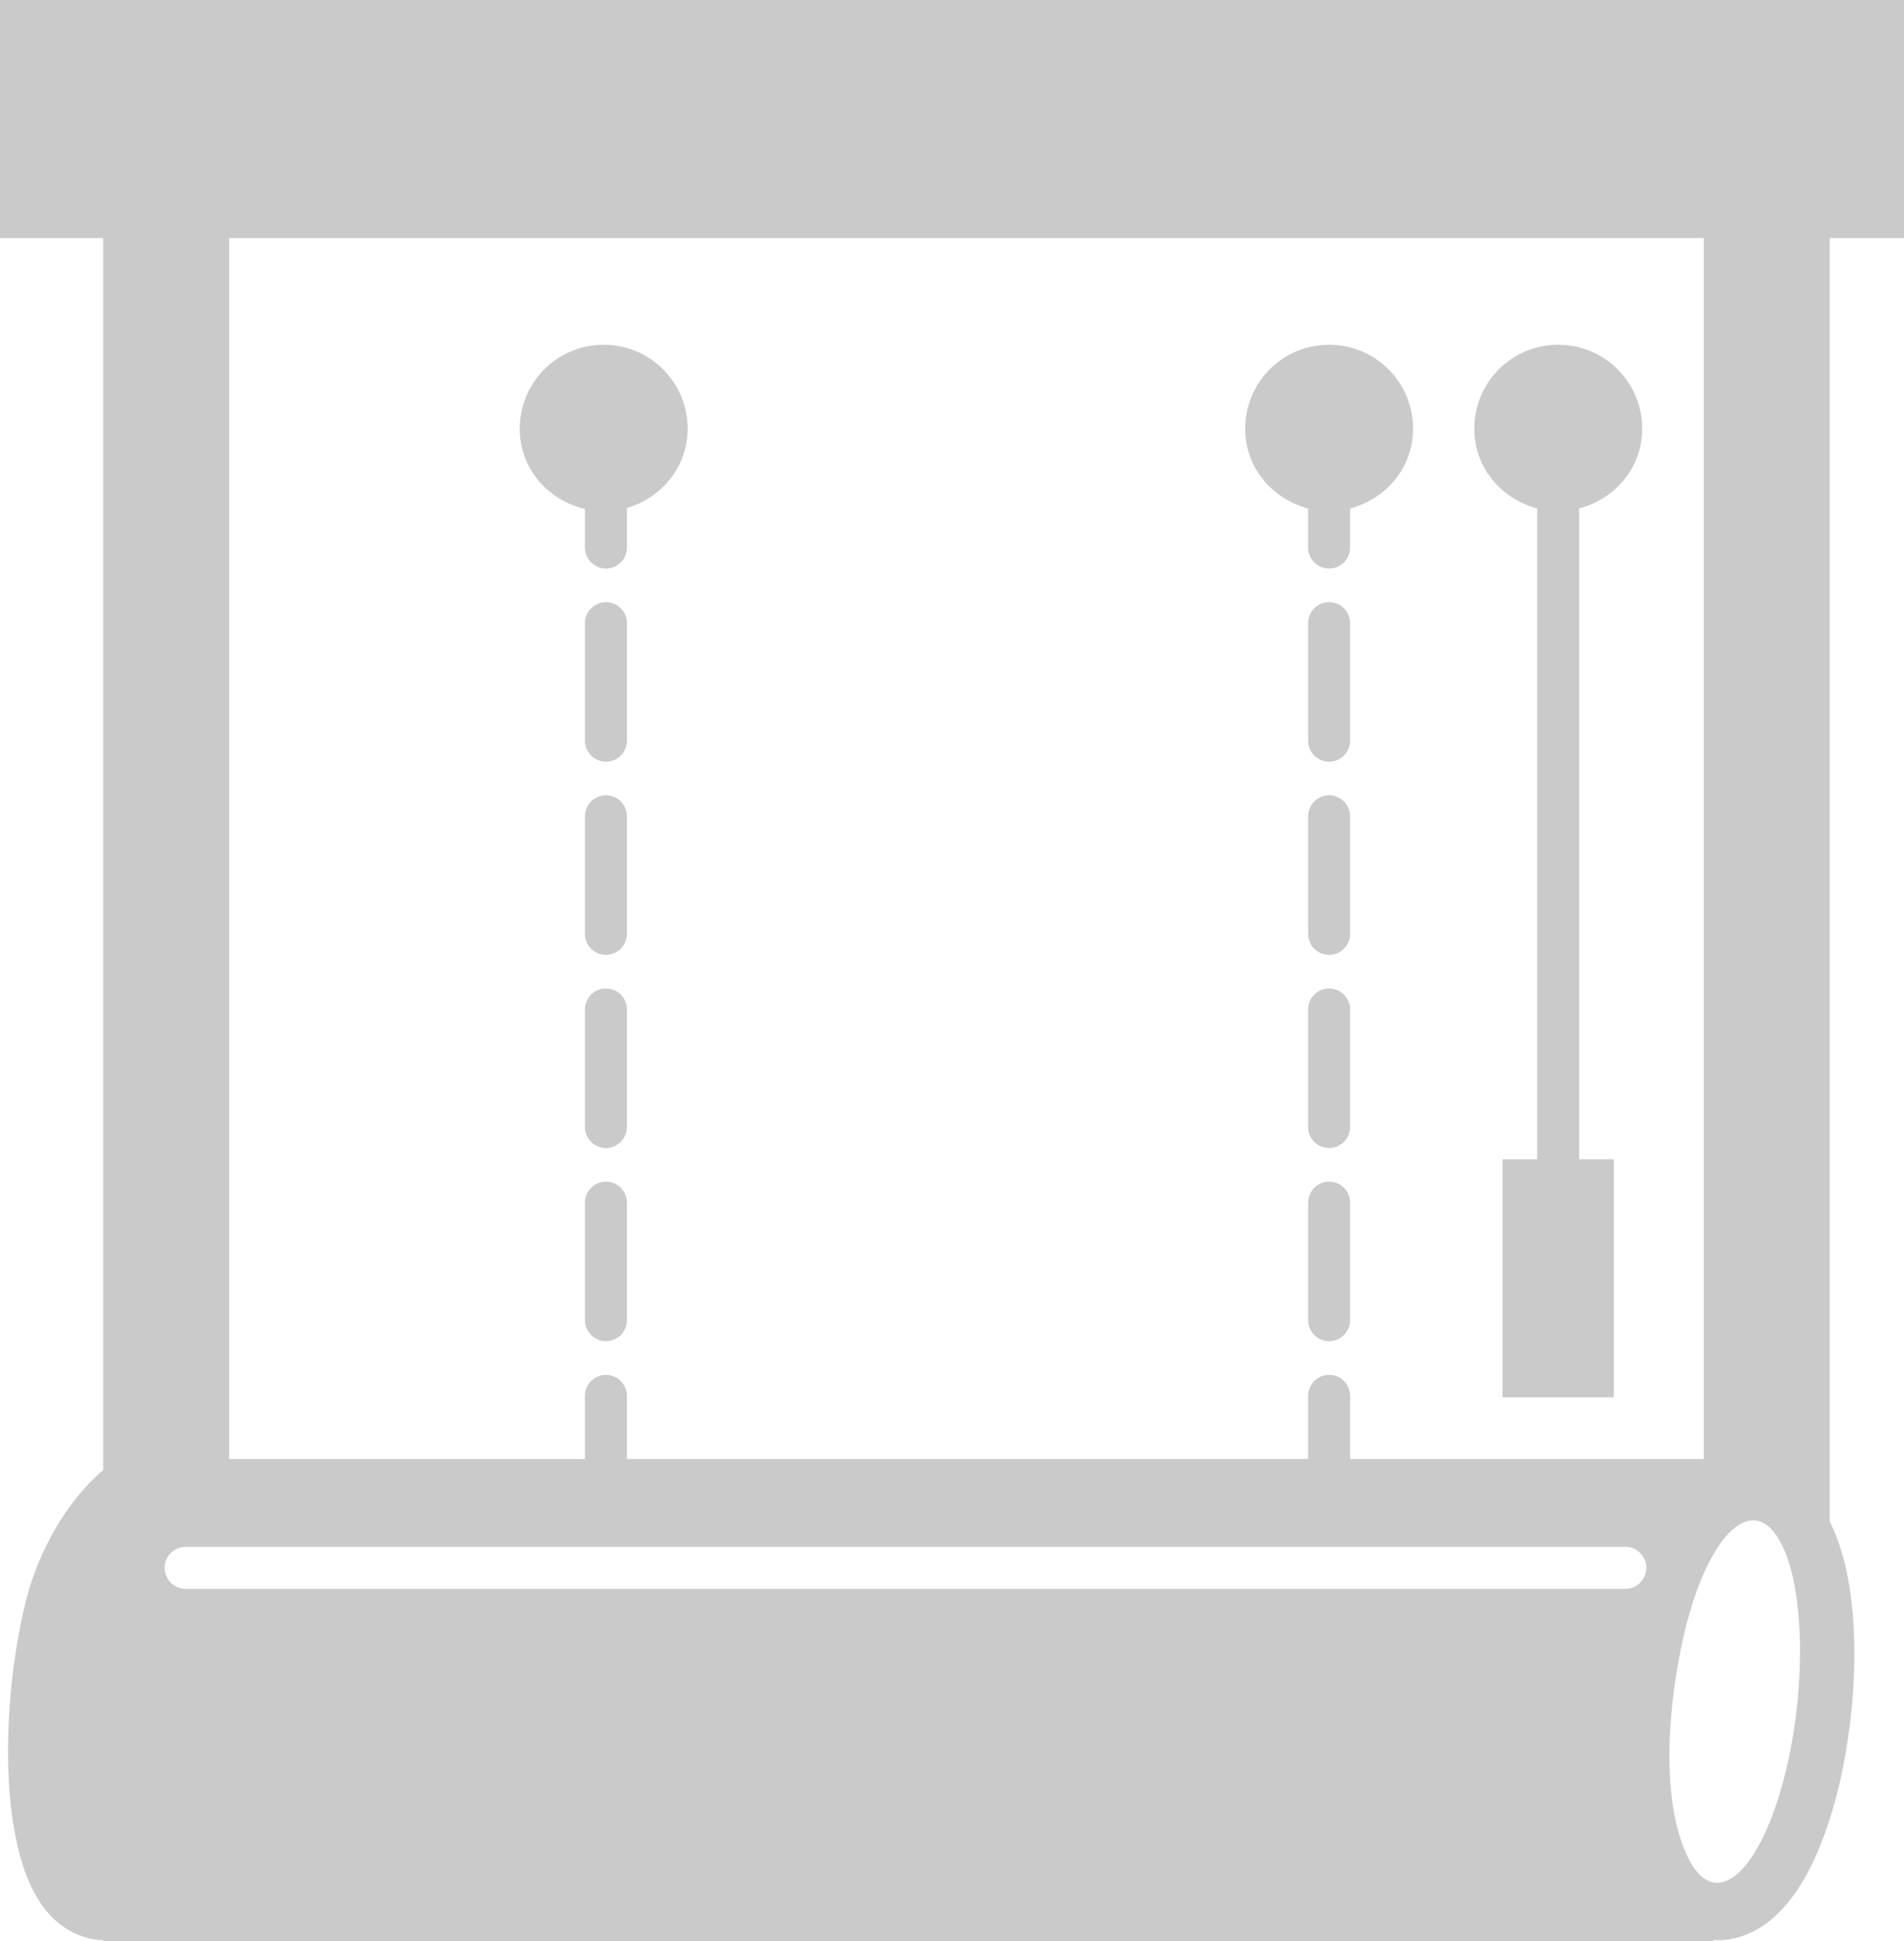 <?xml version="1.0" encoding="utf-8"?>
<!-- Generator: Adobe Illustrator 16.0.0, SVG Export Plug-In . SVG Version: 6.00 Build 0)  -->
<!DOCTYPE svg PUBLIC "-//W3C//DTD SVG 1.1//EN" "http://www.w3.org/Graphics/SVG/1.1/DTD/svg11.dtd">
<svg version="1.1" id="Layer_1" xmlns="http://www.w3.org/2000/svg" xmlns:xlink="http://www.w3.org/1999/xlink" x="0px" y="0px"
	 width="22.677px" height="23.113px" viewBox="0 0 22.677 23.113" enable-background="new 0 0 22.677 23.113" xml:space="preserve">
<g>
	<path fill="#CACACA" d="M7.217,7.17c-0.138,0-0.25,0.112-0.25,0.25v1.4c0,0.138,0.112,0.25,0.25,0.25s0.25-0.112,0.25-0.25v-1.4
		C7.467,7.282,7.355,7.17,7.217,7.17z"/>
	<path fill="#CACACA" d="M7.217,9.47c-0.138,0-0.25,0.112-0.25,0.25v1.4c0,0.138,0.112,0.25,0.25,0.25s0.25-0.112,0.25-0.25v-1.4
		C7.467,9.582,7.355,9.47,7.217,9.47z"/>
	<path fill="#CACACA" d="M7.217,11.77c-0.138,0-0.25,0.112-0.25,0.25v1.4c0,0.138,0.112,0.25,0.25,0.25s0.25-0.112,0.25-0.25v-1.4
		C7.467,11.882,7.355,11.77,7.217,11.77z"/>
	<path fill="#CACACA" d="M7.217,14.07c-0.138,0-0.25,0.112-0.25,0.25v1.4c0,0.138,0.112,0.25,0.25,0.25s0.25-0.112,0.25-0.25v-1.4
		C7.467,14.182,7.355,14.07,7.217,14.07z"/>
	<path fill="#CACACA" d="M15.58,6.055V6.52c0,0.138,0.112,0.25,0.25,0.25s0.25-0.112,0.25-0.25V6.055
		c0.428-0.114,0.75-0.486,0.75-0.95c0-0.553-0.448-1-1-1c-0.553,0-1,0.447-1,1C14.83,5.569,15.152,5.941,15.58,6.055z"/>
	<path fill="#CACACA" d="M6.967,6.061V6.52c0,0.138,0.112,0.25,0.25,0.25s0.25-0.112,0.25-0.25V6.049
		C7.881,5.927,8.19,5.559,8.19,5.105c0-0.553-0.448-1-1-1c-0.552,0-1,0.447-1,1C6.19,5.578,6.525,5.957,6.967,6.061z"/>
	<path fill="#CACACA" d="M15.83,14.07c-0.138,0-0.25,0.112-0.25,0.25v1.4c0,0.138,0.112,0.25,0.25,0.25s0.25-0.112,0.25-0.25v-1.4
		C16.08,14.182,15.968,14.07,15.83,14.07z"/>
	<path fill="#CACACA" d="M15.83,11.77c-0.138,0-0.25,0.112-0.25,0.25v1.4c0,0.138,0.112,0.25,0.25,0.25s0.25-0.112,0.25-0.25v-1.4
		C16.08,11.882,15.968,11.77,15.83,11.77z"/>
	<path fill="#CACACA" d="M15.83,9.47c-0.138,0-0.25,0.112-0.25,0.25v1.4c0,0.138,0.112,0.25,0.25,0.25s0.25-0.112,0.25-0.25v-1.4
		C16.08,9.582,15.968,9.47,15.83,9.47z"/>
	<path fill="#CACACA" d="M15.83,7.17c-0.138,0-0.25,0.112-0.25,0.25v1.4c0,0.138,0.112,0.25,0.25,0.25s0.25-0.112,0.25-0.25v-1.4
		C16.08,7.282,15.968,7.17,15.83,7.17z"/>
	<path fill="#CACACA" d="M18.309,6.055v7.749h-0.414v2.834h1.326v-2.834h-0.412v-7.75c0.428-0.113,0.75-0.486,0.75-0.949
		c0-0.553-0.449-1-1-1c-0.553,0-1,0.447-1,1C17.559,5.569,17.881,5.941,18.309,6.055z"/>
</g>
<path fill="#CACACA" d="M22.677,2.835V0h-0.886H1.229H0v2.835h1.229v14.669c-0.431,0.365-0.766,0.961-0.911,1.524
	c-0.263,1.015-0.34,2.549,0.034,3.393c0.237,0.538,0.609,0.655,0.81,0.677c0.02,0.002,0.044,0.003,0.068,0.004v0.011h19.174
	l0.007-0.015c0.014,0.001,0.032,0.005,0.045,0.005c0.029,0,0.055-0.001,0.077-0.003c0.392-0.035,0.935-0.332,1.294-1.551
	c0.303-1.028,0.396-2.576-0.029-3.418c-0.002-0.004-0.004-0.006-0.006-0.009V2.835H22.677z M2.729,2.835h17.563v14.538H16.08v-0.752
	c0-0.138-0.112-0.25-0.25-0.25s-0.25,0.112-0.25,0.25v0.752H7.467v-0.752c0-0.138-0.112-0.25-0.25-0.25s-0.25,0.112-0.25,0.25v0.752
	H2.729V2.835z M19.358,18.919H2.211c-0.138,0-0.25-0.112-0.25-0.25s0.112-0.25,0.25-0.25h17.147c0.138,0,0.25,0.112,0.25,0.25
	S19.496,18.919,19.358,18.919z M21.205,21.33c-0.306,1.035-0.795,1.396-1.092,0.805c-0.424-0.84-0.166-2.334,0.014-2.941
	c0.305-1.035,0.793-1.396,1.092-0.807C21.517,18.976,21.51,20.294,21.205,21.33z"/>
</svg>
